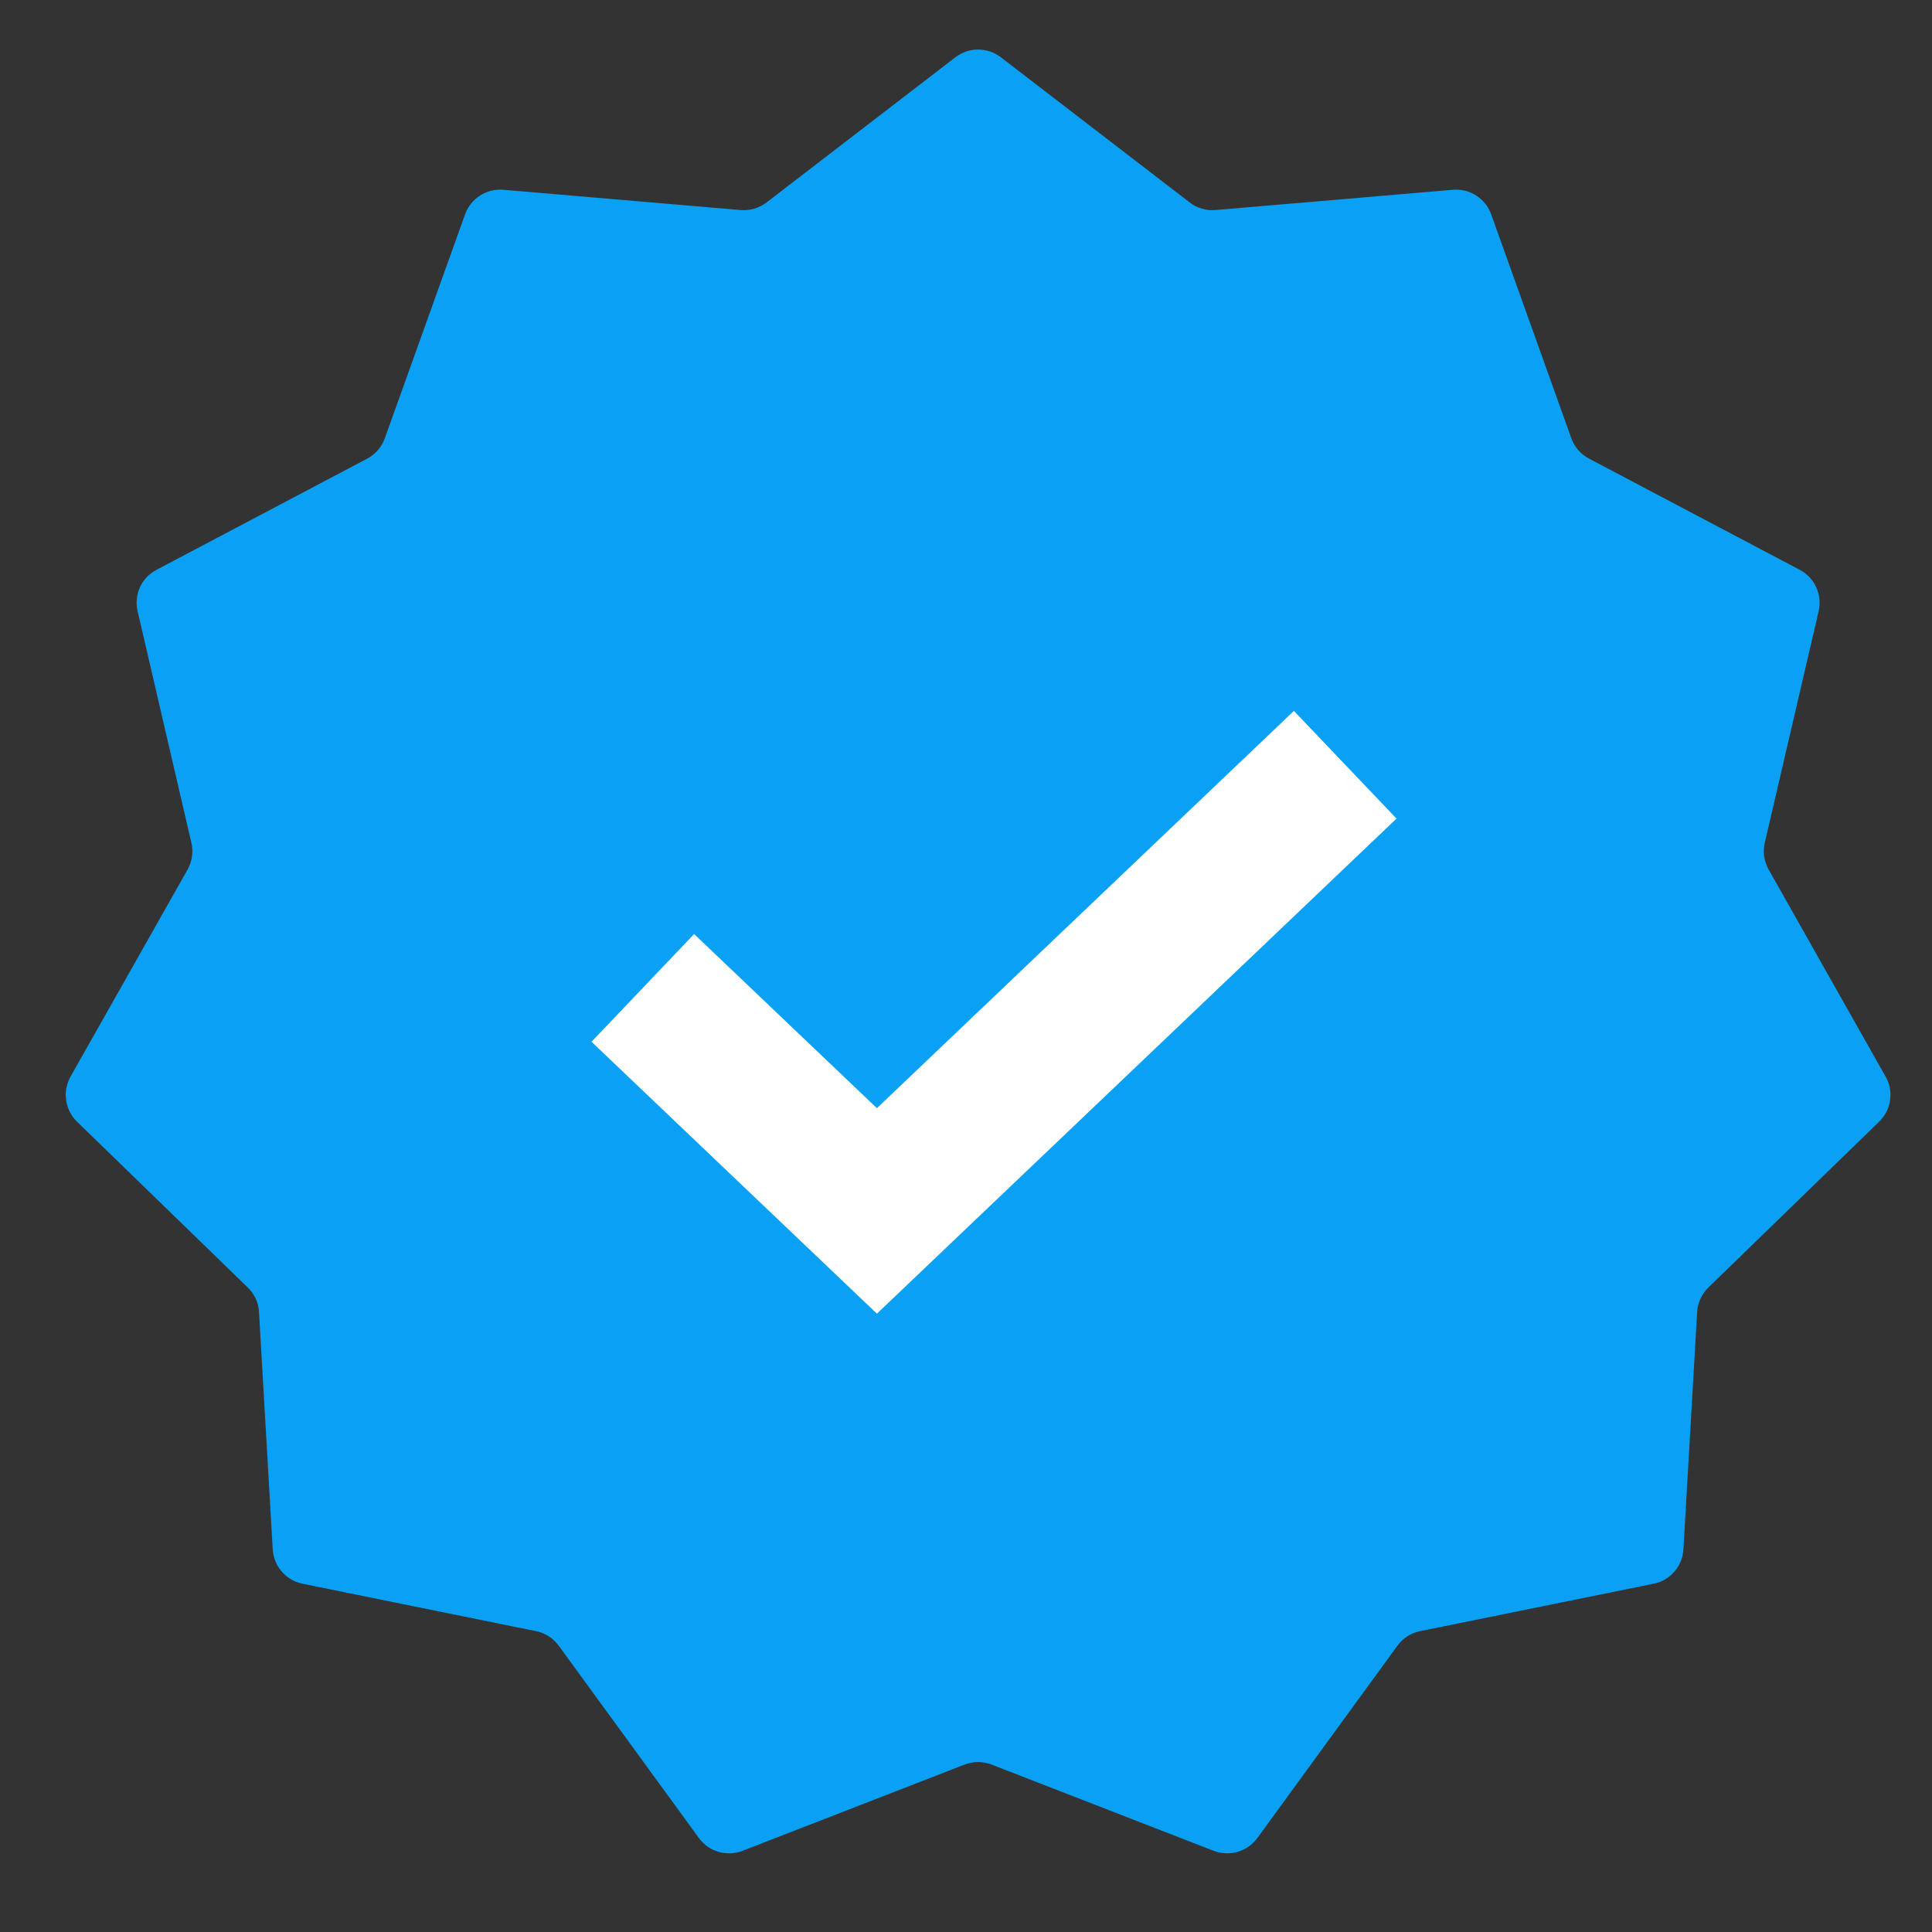 <svg width="18" height="18" viewBox="0 0 18 18" fill="none" xmlns="http://www.w3.org/2000/svg">
    <rect x="0" y="0" width="18" height="18" fill="#333333" stroke="none"/>
    <path d="M8.902 0.533C9.026 0.438 9.199 0.438 9.324 0.533L11.084 1.886C11.152 1.939 11.238 1.964 11.324 1.957L13.537 1.768C13.694 1.755 13.84 1.849 13.893 1.997L14.64 4.084C14.669 4.165 14.728 4.233 14.805 4.273L16.768 5.309C16.907 5.382 16.979 5.54 16.944 5.694L16.442 7.852C16.422 7.936 16.435 8.025 16.478 8.101L17.568 10.031C17.646 10.168 17.621 10.34 17.508 10.45L15.917 11.995C15.855 12.055 15.817 12.137 15.812 12.223L15.684 14.435C15.675 14.592 15.562 14.724 15.407 14.755L13.231 15.197C13.146 15.214 13.071 15.262 13.02 15.332L11.714 17.125C11.621 17.252 11.455 17.3 11.308 17.244L9.238 16.44C9.157 16.409 9.068 16.409 8.987 16.44L6.917 17.244C6.771 17.3 6.604 17.252 6.512 17.125L5.205 15.332C5.154 15.262 5.079 15.214 4.994 15.197L2.818 14.755C2.664 14.724 2.55 14.592 2.541 14.435L2.413 12.223C2.408 12.137 2.371 12.055 2.308 11.995L0.717 10.45C0.605 10.34 0.58 10.168 0.657 10.031L1.748 8.101C1.79 8.025 1.803 7.936 1.783 7.852L1.282 5.694C1.246 5.54 1.318 5.382 1.458 5.309L3.421 4.273C3.497 4.233 3.556 4.165 3.585 4.084L4.333 1.997C4.386 1.849 4.532 1.755 4.688 1.768L6.901 1.957C6.987 1.964 7.073 1.939 7.142 1.886L8.902 0.533Z"
          fill="#0AA1F5"></path>
    <path d="M5.989 9.204L8.17 11.282L12.533 7.125" stroke="white" stroke-width="1.386"></path>
</svg>